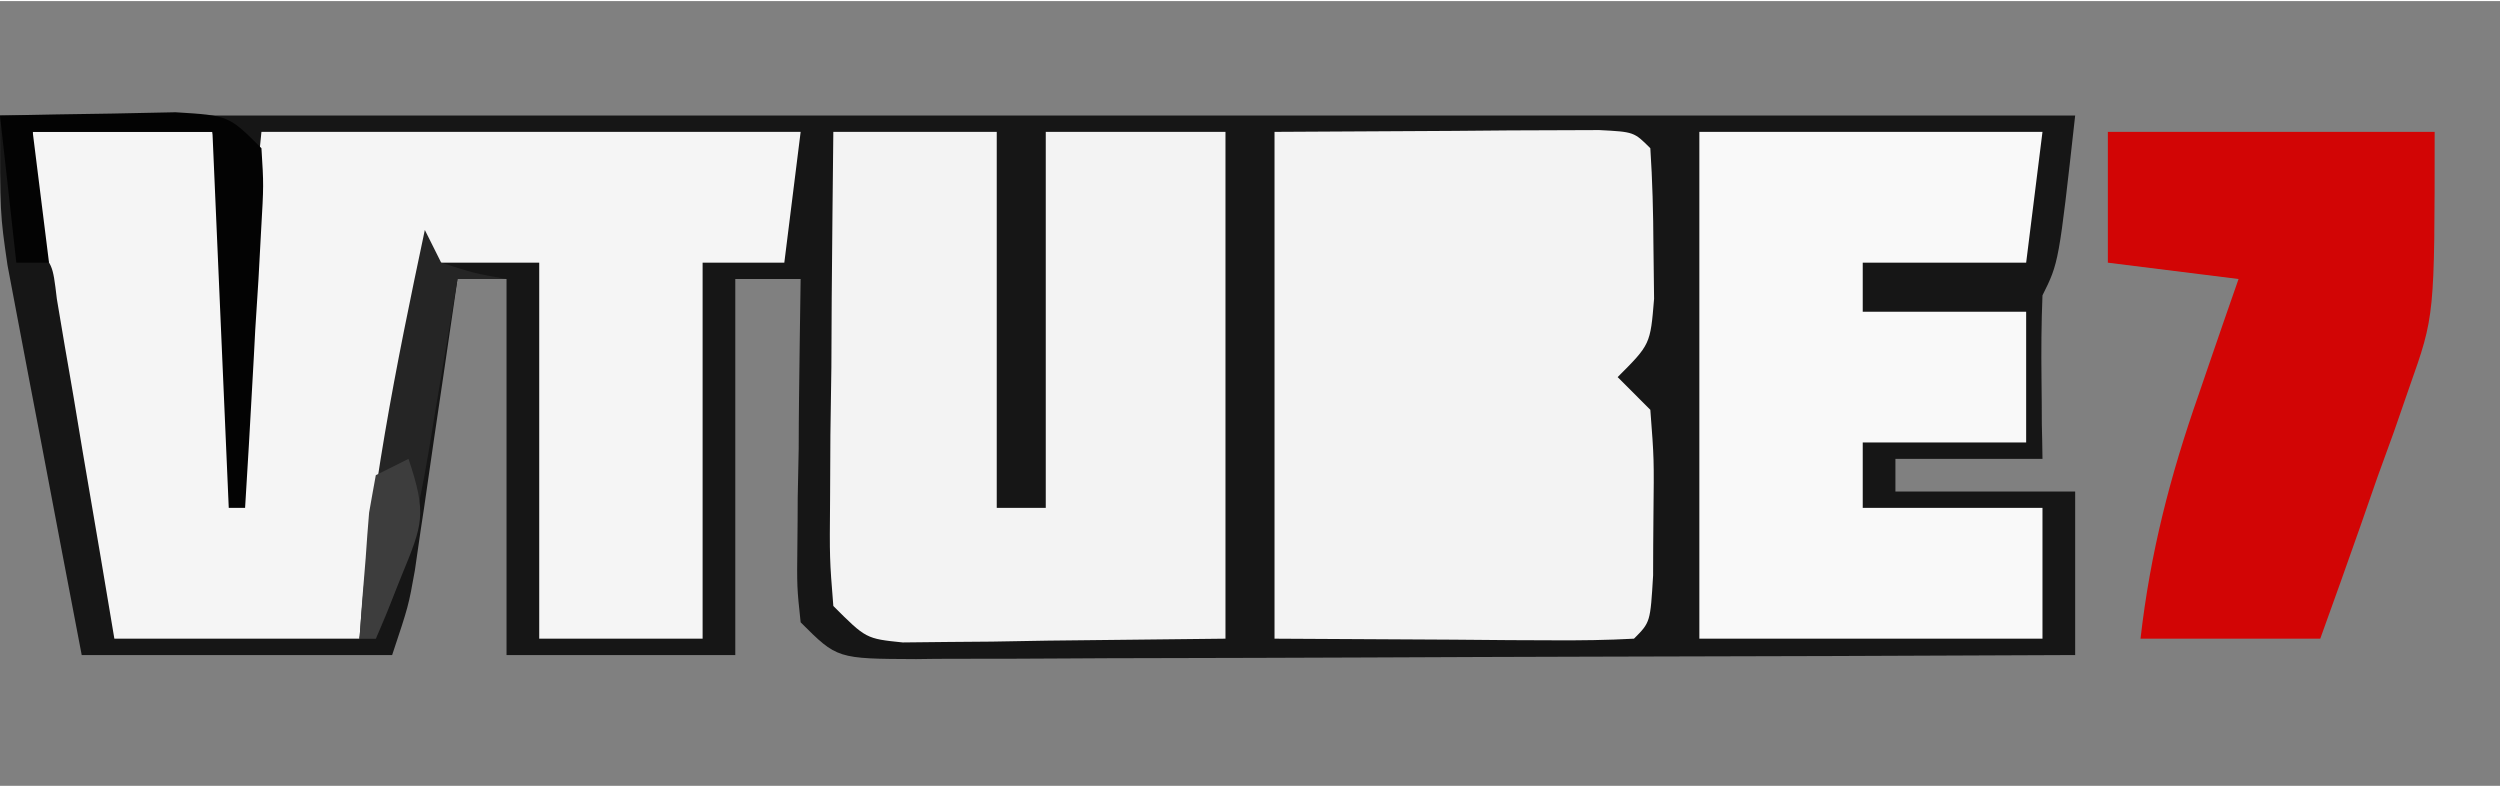 <?xml version="1.0" encoding="UTF-8"?>
<svg xmlns="http://www.w3.org/2000/svg" xmlns:xlink="http://www.w3.org/1999/xlink" width="359px" height="113px" viewBox="0 0 360 113" version="1.1">
<rect x="0" y="0" width="360" height="113" fill="#808080" stroke="none"/>
<g id="surface1">
<path style=" stroke:none;fill-rule:nonzero;fill:rgb(8.627%,8.627%,8.627%);fill-opacity:1;" d="M 0 16.48 C 98.613 16.48 197.223 16.48 298.824 16.48 C 296.469 37.668 296.469 37.668 294.117 42.375 C 293.953 46.402 293.93 50.426 293.977 54.43 C 294 56.594 294.023 58.738 294.023 60.926 C 294.07 62.574 294.094 64.223 294.117 65.918 C 287.129 65.918 280.141 65.918 272.941 65.918 C 272.941 67.469 272.941 69.023 272.941 70.625 C 281.48 70.625 290.023 70.625 298.824 70.625 C 298.824 78.395 298.824 86.164 298.824 94.168 C 275.602 94.285 252.352 94.355 229.129 94.402 C 218.328 94.426 207.555 94.473 196.754 94.52 C 186.352 94.566 175.953 94.59 165.555 94.613 C 161.578 94.613 157.602 94.637 153.625 94.66 C 148.07 94.707 142.492 94.707 136.941 94.707 C 135.293 94.707 133.648 94.73 131.93 94.754 C 120.543 94.707 120.543 94.707 115.293 89.457 C 114.754 84.398 114.754 84.398 114.824 78.184 C 114.848 75.969 114.871 73.758 114.871 71.473 C 114.918 69.141 114.965 66.836 115.012 64.457 C 115.012 62.102 115.035 59.773 115.059 57.371 C 115.129 51.578 115.199 45.812 115.293 40.02 C 112.188 40.02 109.082 40.02 105.883 40.02 C 105.883 57.891 105.883 75.758 105.883 94.168 C 95.012 94.168 84.141 94.168 72.941 94.168 C 72.941 76.297 72.941 58.43 72.941 40.02 C 70.613 40.02 68.281 40.02 65.883 40.02 C 65.672 41.41 65.48 42.797 65.27 44.234 C 64.352 50.52 63.434 56.828 62.492 63.113 C 62.188 65.305 61.859 67.492 61.531 69.754 C 61.082 72.91 61.082 72.91 60.59 76.109 C 60.305 78.039 60.023 79.996 59.742 81.973 C 58.824 87.105 58.824 87.105 56.469 94.168 C 41.719 94.168 26.965 94.168 11.766 94.168 C 9.789 83.879 7.836 73.566 5.883 63.281 C 5.316 60.359 4.754 57.441 4.188 54.43 C 3.387 50.215 3.387 50.215 2.566 45.883 C 2.07 43.293 1.578 40.703 1.082 38.043 C 0 30.605 0 30.605 0 16.48 Z M 0 16.48 "/>
<path style=" stroke:none;fill-rule:nonzero;fill:rgb(96.078%,96.078%,96.078%);fill-opacity:1;" d="M 4.707 18.832 C 13.246 18.832 21.789 18.832 30.59 18.832 C 32.141 26.602 33.695 34.371 35.293 42.375 C 36.07 34.605 36.848 26.836 37.648 18.832 C 63.27 18.832 88.895 18.832 115.293 18.832 C 114.52 25.047 113.742 31.262 112.941 37.668 C 109.059 37.668 105.176 37.668 101.176 37.668 C 101.176 55.535 101.176 73.402 101.176 91.812 C 93.41 91.812 85.648 91.812 77.648 91.812 C 77.648 73.945 77.648 56.078 77.648 37.668 C 72.988 37.668 68.328 37.668 63.531 37.668 C 59.906 49.695 57.223 61.656 55.012 74.016 C 54.684 75.734 54.375 77.453 54.047 79.219 C 53.27 83.434 52.52 87.621 51.766 91.812 C 40.117 91.812 28.469 91.812 16.469 91.812 C 15.812 87.93 15.176 84.043 14.492 80.043 C 13.625 75.004 12.777 69.941 11.906 64.879 C 11.48 62.316 11.059 59.773 10.613 57.113 C 10.188 54.688 9.789 52.238 9.34 49.742 C 8.965 47.484 8.59 45.223 8.188 42.895 C 7.578 37.762 7.578 37.762 4.707 35.312 C 4.613 29.828 4.613 24.32 4.707 18.832 Z M 4.707 18.832 "/>
<path style=" stroke:none;fill-rule:nonzero;fill:rgb(95.294%,95.294%,95.294%);fill-opacity:1;" d="M 183.531 18.832 C 192.023 18.785 200.52 18.738 209.27 18.691 C 211.953 18.668 214.637 18.645 217.387 18.621 C 219.48 18.621 221.578 18.598 223.742 18.598 C 226.965 18.574 226.965 18.574 230.281 18.574 C 235.293 18.832 235.293 18.832 237.648 21.188 C 237.953 25.848 238.07 30.512 238.094 35.172 C 238.117 37.715 238.164 40.258 238.188 42.871 C 237.648 49.438 237.648 49.438 232.941 54.145 C 234.492 55.699 236.047 57.254 237.648 58.855 C 238.188 65.918 238.188 65.918 238.094 74.297 C 238.07 77.074 238.047 79.852 238.047 82.703 C 237.648 89.457 237.648 89.457 235.293 91.812 C 231.457 92.023 227.602 92.07 223.742 92.047 C 221.648 92.047 219.555 92.023 217.387 92.023 C 214.707 92 212.023 91.977 209.27 91.953 C 200.777 91.906 192.281 91.859 183.531 91.812 C 183.531 67.73 183.531 43.645 183.531 18.832 Z M 183.531 18.832 "/>
<path style=" stroke:none;fill-rule:nonzero;fill:rgb(95.294%,95.294%,95.294%);fill-opacity:1;" d="M 120 18.832 C 127.766 18.832 135.531 18.832 143.531 18.832 C 143.531 36.703 143.531 54.57 143.531 72.98 C 145.859 72.98 148.188 72.98 150.59 72.98 C 150.59 55.109 150.59 37.242 150.59 18.832 C 159.129 18.832 167.672 18.832 176.469 18.832 C 176.469 42.918 176.469 67 176.469 91.812 C 163.812 91.953 163.812 91.953 150.871 92.094 C 146.895 92.164 146.895 92.164 142.824 92.234 C 140.73 92.262 138.637 92.262 136.492 92.285 C 133.27 92.309 133.27 92.309 130 92.355 C 124.707 91.812 124.707 91.812 120 87.105 C 119.457 80.301 119.457 80.301 119.531 71.707 C 119.555 67.117 119.555 67.117 119.578 62.434 C 119.625 59.184 119.672 55.934 119.719 52.688 C 119.742 49.414 119.742 46.141 119.766 42.871 C 119.836 34.863 119.906 26.836 120 18.832 Z M 120 18.832 "/>
<path style=" stroke:none;fill-rule:nonzero;fill:rgb(97.647%,97.647%,97.647%);fill-opacity:1;" d="M 244.707 18.832 C 261.012 18.832 277.316 18.832 294.117 18.832 C 293.34 25.047 292.566 31.262 291.766 37.668 C 284 37.668 276.234 37.668 268.234 37.668 C 268.234 39.996 268.234 42.328 268.234 44.73 C 276 44.73 283.766 44.73 291.766 44.73 C 291.766 50.945 291.766 57.16 291.766 63.562 C 284 63.562 276.234 63.562 268.234 63.562 C 268.234 66.672 268.234 69.777 268.234 72.98 C 276.777 72.98 285.316 72.98 294.117 72.98 C 294.117 79.195 294.117 85.41 294.117 91.812 C 277.812 91.812 261.508 91.812 244.707 91.812 C 244.707 67.73 244.707 43.645 244.707 18.832 Z M 244.707 18.832 "/>
<path style=" stroke:none;fill-rule:nonzero;fill:rgb(82.353%,1.961%,1.961%);fill-opacity:1;" d="M 303.531 18.832 C 319.059 18.832 334.59 18.832 350.59 18.832 C 350.59 45.316 350.59 45.316 346.988 55.488 C 346.234 57.652 345.508 59.797 344.73 62.008 C 343.953 64.176 343.152 66.34 342.352 68.555 C 341.578 70.812 340.777 73.074 339.977 75.379 C 338.047 80.867 336.094 86.352 334.117 91.812 C 325.578 91.812 317.035 91.812 308.234 91.812 C 309.648 79.406 312.492 68.41 316.613 56.641 C 317.176 55.039 317.719 53.418 318.281 51.77 C 319.625 47.836 320.988 43.93 322.352 40.02 C 316.141 39.242 309.93 38.469 303.531 37.668 C 303.531 31.453 303.531 25.238 303.531 18.832 Z M 303.531 18.832 "/>
<path style=" stroke:none;fill-rule:nonzero;fill:rgb(1.176%,1.176%,1.176%);fill-opacity:1;" d="M 0 16.48 C 5.387 16.363 10.777 16.266 16.188 16.195 C 20.684 16.102 20.684 16.102 25.27 16.008 C 32.941 16.48 32.941 16.48 37.648 21.188 C 37.977 26.484 37.977 26.484 37.602 32.98 C 37.48 35.289 37.34 37.621 37.223 40.02 C 37.082 42.445 36.918 44.871 36.754 47.367 C 36.637 49.836 36.492 52.285 36.352 54.805 C 36.023 60.855 35.672 66.93 35.293 72.98 C 34.52 72.98 33.742 72.98 32.941 72.98 C 32.164 55.109 31.387 37.242 30.59 18.832 C 22.047 18.832 13.508 18.832 4.707 18.832 C 5.48 25.047 6.258 31.262 7.059 37.668 C 5.508 37.668 3.953 37.668 2.352 37.668 C 1.578 30.676 0.801 23.684 0 16.48 Z M 0 16.48 "/>
<path style=" stroke:none;fill-rule:nonzero;fill:rgb(14.51%,14.51%,14.51%);fill-opacity:1;" d="M 61.176 32.957 C 61.953 34.512 62.73 36.066 63.531 37.668 C 68.281 39.195 68.281 39.195 72.941 40.02 C 70.613 40.02 68.281 40.02 65.883 40.02 C 65.434 42.773 64.965 45.531 64.492 48.355 C 63.883 52.004 63.27 55.652 62.637 59.301 C 62.352 61.113 62.047 62.926 61.742 64.785 C 60.117 74.344 58.211 82.938 54.117 91.812 C 53.34 91.812 52.566 91.812 51.766 91.812 C 53.129 71.801 57.035 52.52 61.176 32.957 Z M 61.176 32.957 "/>
<path style=" stroke:none;fill-rule:nonzero;fill:rgb(23.922%,23.922%,23.922%);fill-opacity:1;" d="M 58.824 65.918 C 61.508 73.945 60.871 75.332 57.789 82.844 C 56.777 85.363 56.777 85.363 55.742 87.953 C 55.199 89.223 54.684 90.496 54.117 91.812 C 53.34 91.812 52.566 91.812 51.766 91.812 C 52.023 87.93 52.328 84.066 52.66 80.184 C 52.801 78.039 52.965 75.875 53.152 73.66 C 53.457 71.871 53.789 70.105 54.117 68.27 C 55.672 67.492 57.223 66.719 58.824 65.918 Z M 58.824 65.918 "/>
</g>
</svg>
